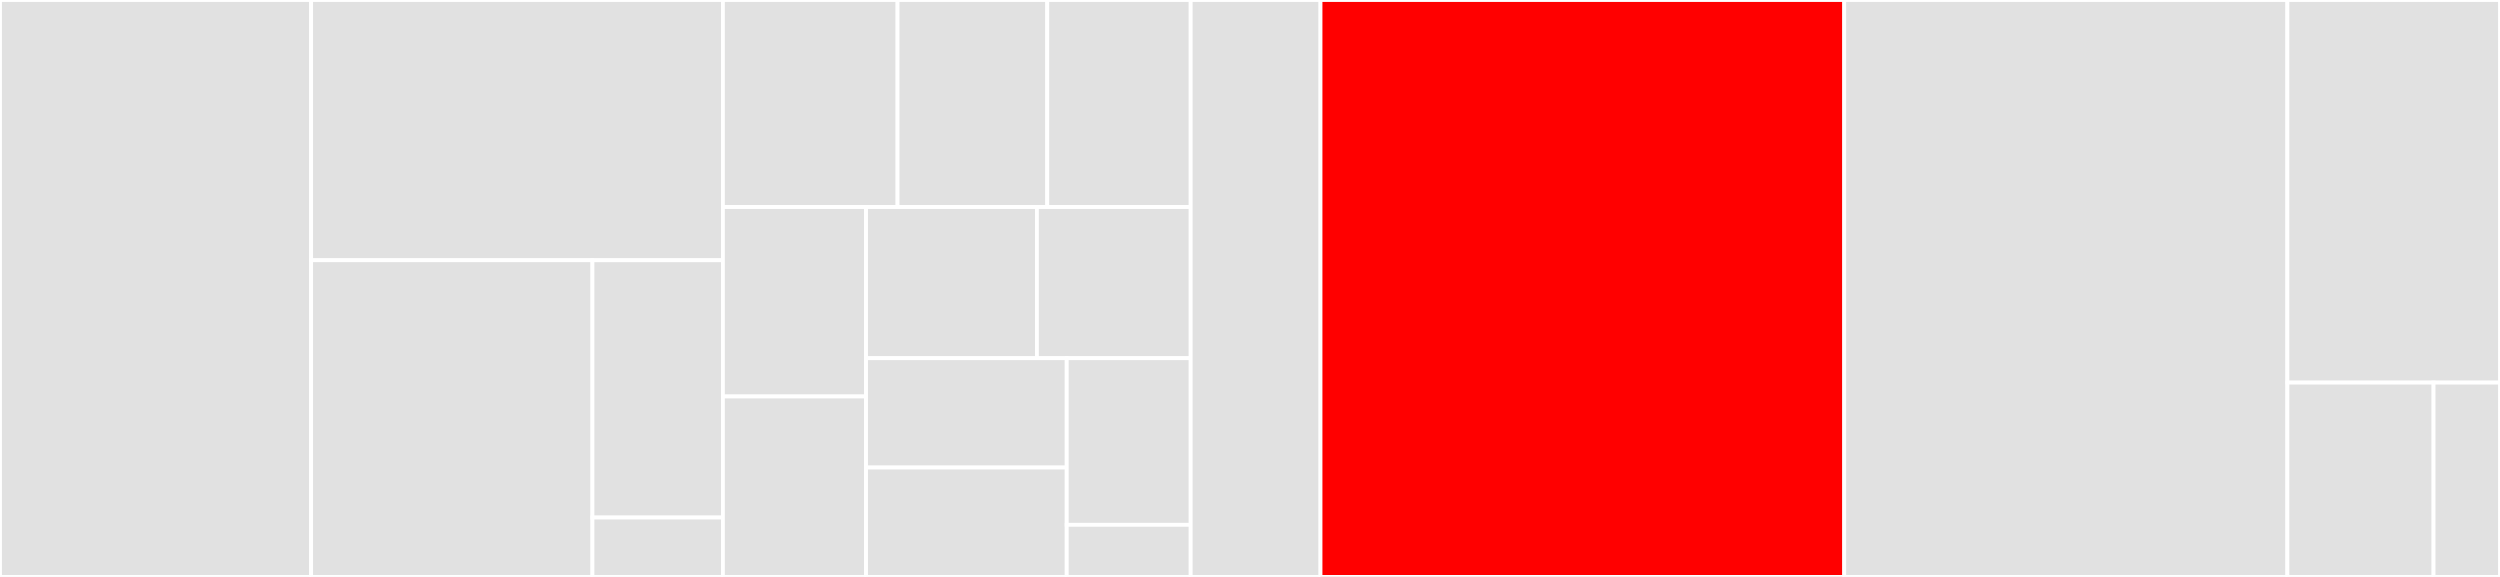 <svg baseProfile="full" width="650" height="150" viewBox="0 0 650 150" version="1.1"
xmlns="http://www.w3.org/2000/svg" xmlns:ev="http://www.w3.org/2001/xml-events"
xmlns:xlink="http://www.w3.org/1999/xlink">

<rect x="0" y="0" width="650" height="150" fill="#333333" stroke="none"/>

<style>rect.s{mask:url(#mask);}</style>
<defs>
  <pattern id="white" width="4" height="4" patternUnits="userSpaceOnUse" patternTransform="rotate(45)">
    <rect width="2" height="2" transform="translate(0,0)" fill="white"></rect>
  </pattern>
  <mask id="mask">
    <rect x="0" y="0" width="100%" height="100%" fill="url(#white)"></rect>
  </mask>
</defs>

<rect x="0" y="0" width="80.886" height="150.0" fill="#e1e1e1" stroke="white" stroke-width="1" class=" tooltipped" data-content="mad_twinnet/helpers/data_feeder.py"><title>mad_twinnet/helpers/data_feeder.py</title></rect>
<rect x="80.886" y="0" width="107.073" height="67.663" fill="#e1e1e1" stroke="white" stroke-width="1" class=" tooltipped" data-content="mad_twinnet/helpers/signal_transforms.py"><title>mad_twinnet/helpers/signal_transforms.py</title></rect>
<rect x="80.886" y="67.663" width="73.149" height="82.337" fill="#e1e1e1" stroke="white" stroke-width="1" class=" tooltipped" data-content="mad_twinnet/helpers/audio_io.py"><title>mad_twinnet/helpers/audio_io.py</title></rect>
<rect x="154.035" y="67.663" width="33.924" height="66.899" fill="#e1e1e1" stroke="white" stroke-width="1" class=" tooltipped" data-content="mad_twinnet/helpers/settings.py"><title>mad_twinnet/helpers/settings.py</title></rect>
<rect x="154.035" y="134.562" width="33.924" height="15.438" fill="#e1e1e1" stroke="white" stroke-width="1" class=" tooltipped" data-content="mad_twinnet/helpers/__init__.py"><title>mad_twinnet/helpers/__init__.py</title></rect>
<rect x="187.959" y="0" width="45.405" height="53.828" fill="#e1e1e1" stroke="white" stroke-width="1" class=" tooltipped" data-content="mad_twinnet/modules/rnn_enc.py"><title>mad_twinnet/modules/rnn_enc.py</title></rect>
<rect x="233.364" y="0" width="38.919" height="53.828" fill="#e1e1e1" stroke="white" stroke-width="1" class=" tooltipped" data-content="mad_twinnet/modules/fnn_denoiser.py"><title>mad_twinnet/modules/fnn_denoiser.py</title></rect>
<rect x="272.282" y="0" width="37.297" height="53.828" fill="#e1e1e1" stroke="white" stroke-width="1" class=" tooltipped" data-content="mad_twinnet/modules/fnn.py"><title>mad_twinnet/modules/fnn.py</title></rect>
<rect x="187.959" y="53.828" width="37.212" height="49.259" fill="#e1e1e1" stroke="white" stroke-width="1" class=" tooltipped" data-content="mad_twinnet/modules/madtwinnet.py"><title>mad_twinnet/modules/madtwinnet.py</title></rect>
<rect x="187.959" y="103.087" width="37.212" height="46.913" fill="#e1e1e1" stroke="white" stroke-width="1" class=" tooltipped" data-content="mad_twinnet/modules/rnn_dec.py"><title>mad_twinnet/modules/rnn_dec.py</title></rect>
<rect x="225.171" y="53.828" width="44.425" height="39.296" fill="#e1e1e1" stroke="white" stroke-width="1" class=" tooltipped" data-content="mad_twinnet/modules/twin_rnn_dec.py"><title>mad_twinnet/modules/twin_rnn_dec.py</title></rect>
<rect x="269.596" y="53.828" width="39.983" height="39.296" fill="#e1e1e1" stroke="white" stroke-width="1" class=" tooltipped" data-content="mad_twinnet/modules/masker.py"><title>mad_twinnet/modules/masker.py</title></rect>
<rect x="225.171" y="93.124" width="52.18" height="28.438" fill="#e1e1e1" stroke="white" stroke-width="1" class=" tooltipped" data-content="mad_twinnet/modules/mad.py"><title>mad_twinnet/modules/mad.py</title></rect>
<rect x="225.171" y="121.562" width="52.18" height="28.438" fill="#e1e1e1" stroke="white" stroke-width="1" class=" tooltipped" data-content="mad_twinnet/modules/affine_transform.py"><title>mad_twinnet/modules/affine_transform.py</title></rect>
<rect x="277.351" y="93.124" width="32.229" height="43.334" fill="#e1e1e1" stroke="white" stroke-width="1" class=" tooltipped" data-content="mad_twinnet/modules/twin_net.py"><title>mad_twinnet/modules/twin_net.py</title></rect>
<rect x="277.351" y="136.458" width="32.229" height="13.542" fill="#e1e1e1" stroke="white" stroke-width="1" class=" tooltipped" data-content="mad_twinnet/modules/__init__.py"><title>mad_twinnet/modules/__init__.py</title></rect>
<rect x="309.579" y="0" width="33.751" height="150" fill="#e1e1e1" stroke="white" stroke-width="1" class=" tooltipped" data-content="mad_twinnet/scripts/twinnet.py"><title>mad_twinnet/scripts/twinnet.py</title></rect>
<rect x="343.33" y="0" width="136.168" height="150" fill="red" stroke="white" stroke-width="1" class=" tooltipped" data-content="align.py"><title>align.py</title></rect>
<rect x="479.499" y="0" width="115.219" height="150.0" fill="#e1e1e1" stroke="white" stroke-width="1" class=" tooltipped" data-content="syllable_counter.py"><title>syllable_counter.py</title></rect>
<rect x="594.718" y="0" width="55.282" height="99.474" fill="#e1e1e1" stroke="white" stroke-width="1" class=" tooltipped" data-content="playback.py"><title>playback.py</title></rect>
<rect x="594.718" y="99.474" width="38.006" height="50.526" fill="#e1e1e1" stroke="white" stroke-width="1" class=" tooltipped" data-content="snd.py"><title>snd.py</title></rect>
<rect x="632.724" y="99.474" width="17.276" height="50.526" fill="#e1e1e1" stroke="white" stroke-width="1" class=" tooltipped" data-content="config.py"><title>config.py</title></rect>
</svg>
